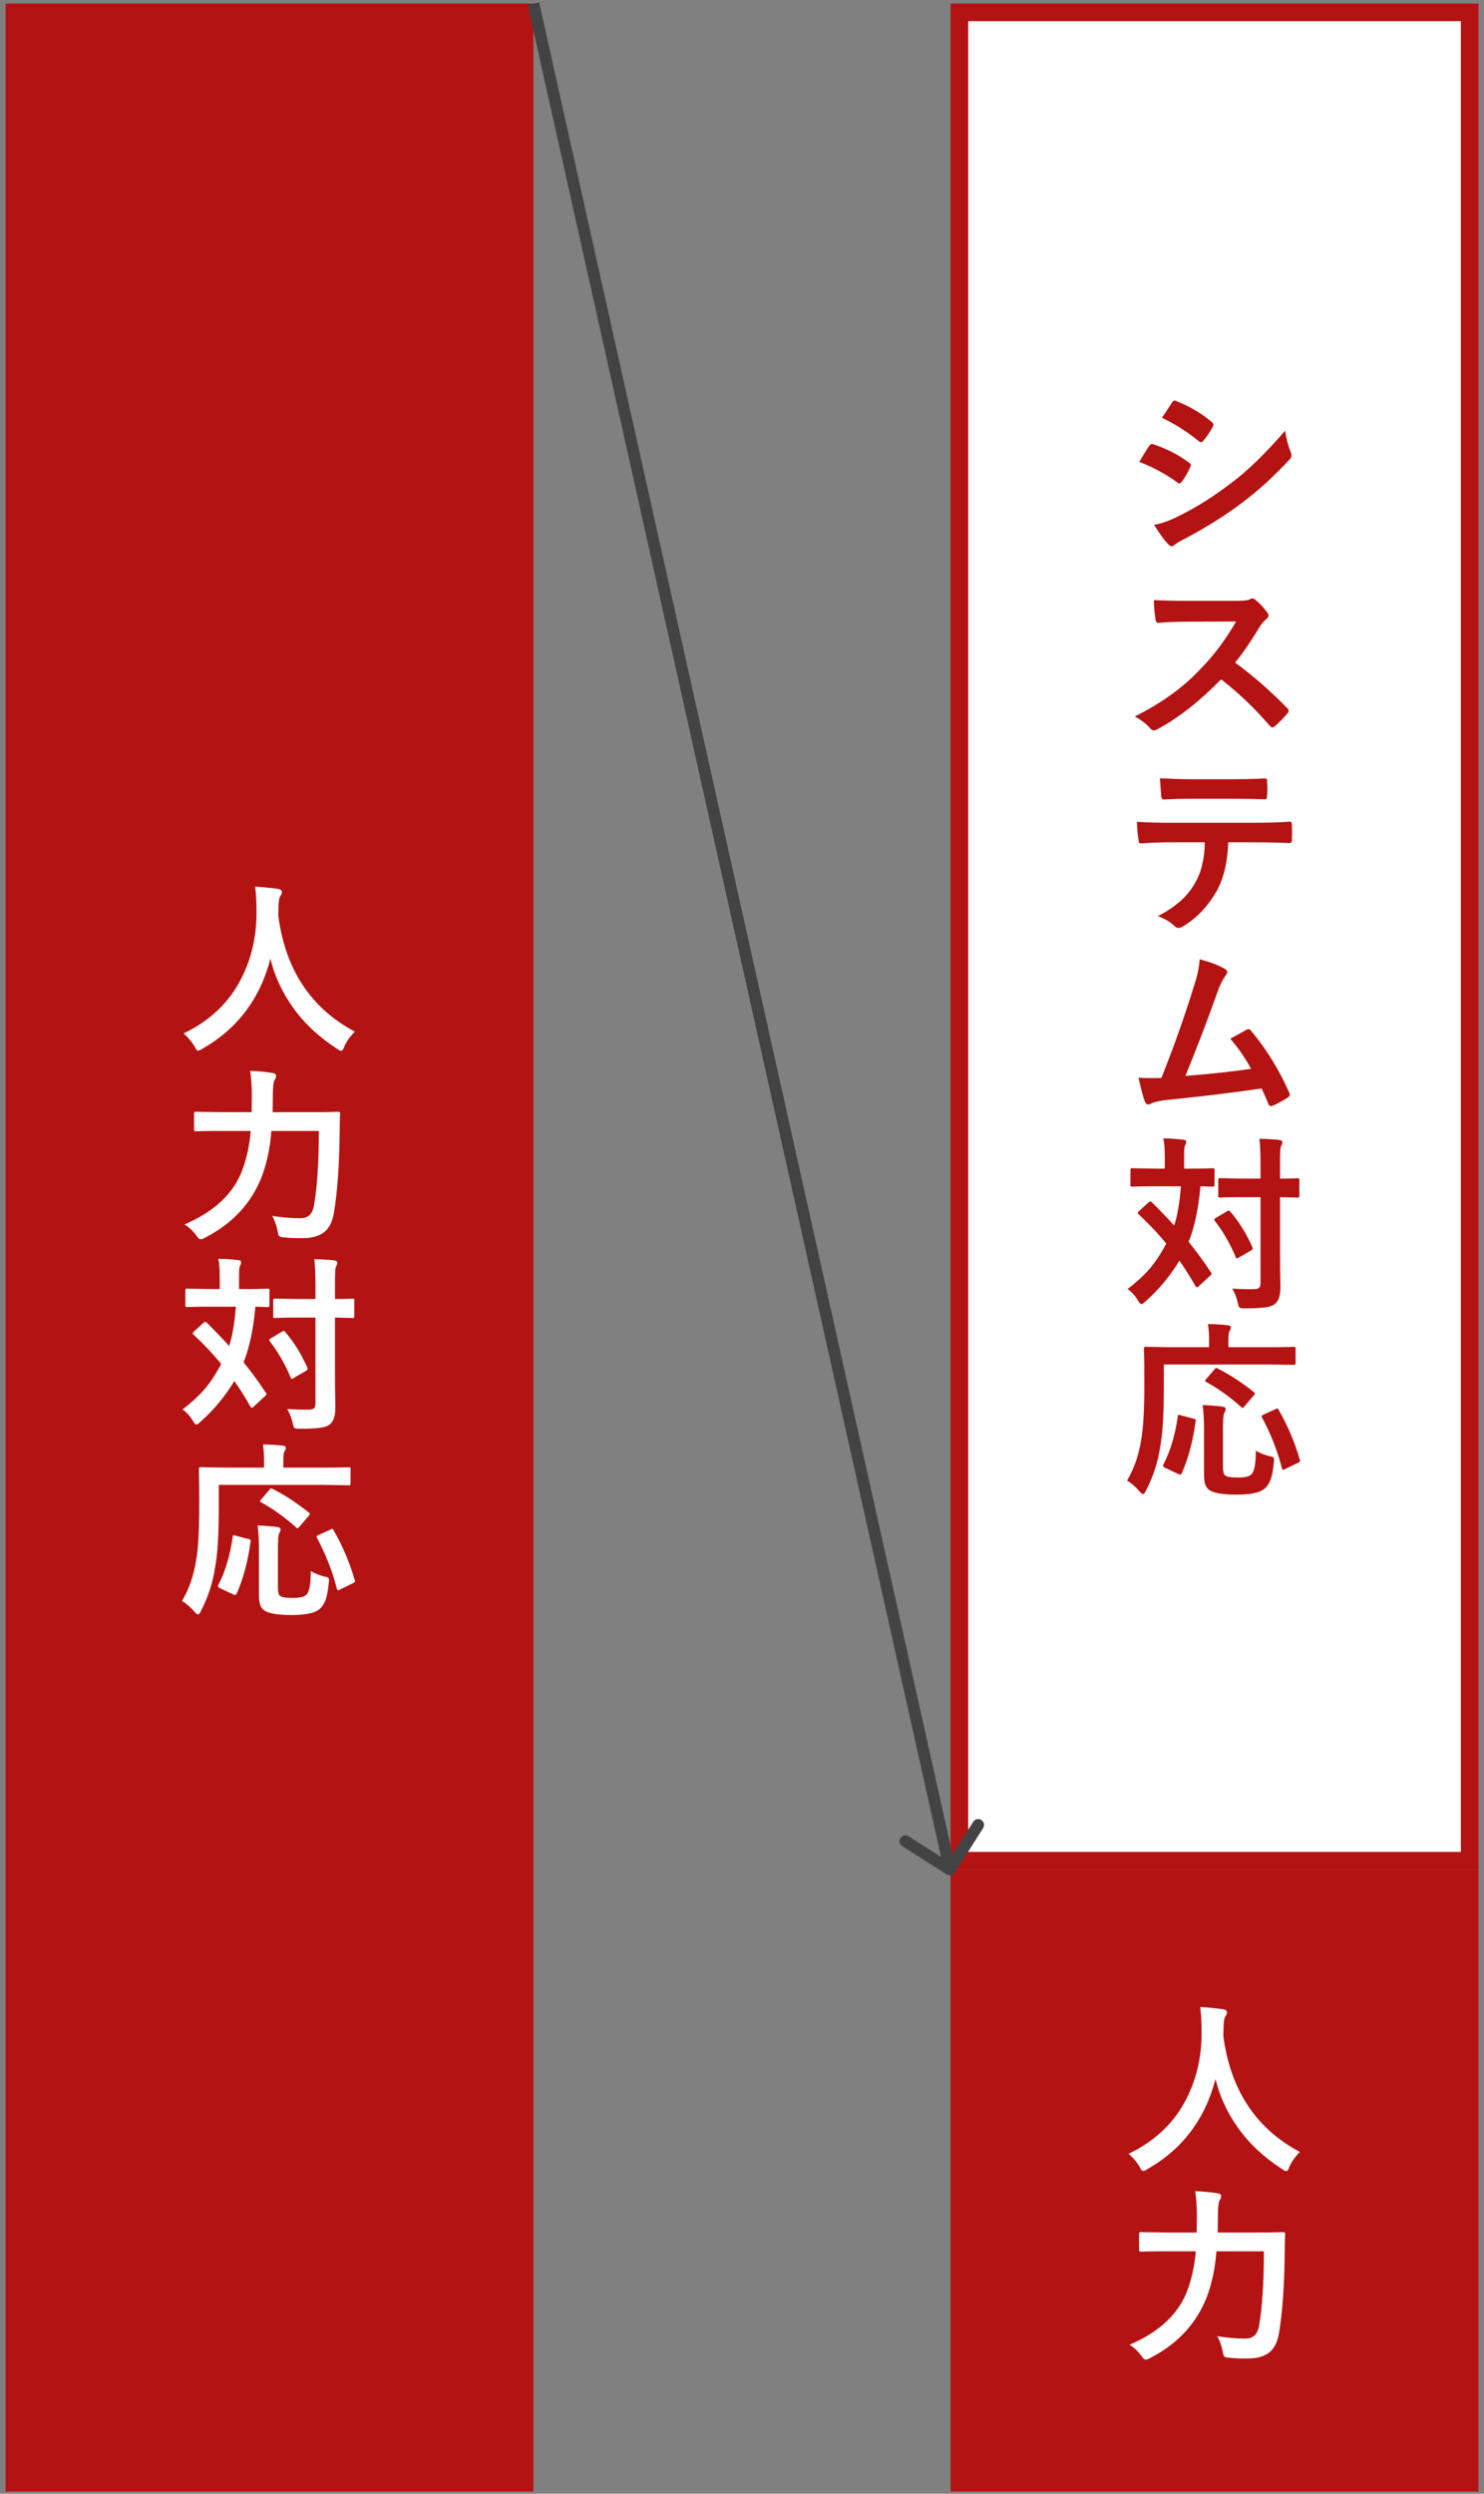 <svg fill="none" height="425" viewBox="0 0 253 425" width="253" xmlns="http://www.w3.org/2000/svg"><rect x="0" y="0" width="253" height="425" fill="#808080" stroke="none"/><path d="m.941.612h90v424h-90z" fill="#b31312"/><path d="m60.501 175.815c-.747.725-1.344 1.557-1.792 2.496-.149.512-.341.768-.576.768-.149 0-.395-.128-.736-.384-3.051-1.984-5.515-4.288-7.392-6.912-1.877-2.624-3.179-5.419-3.904-8.384-1.771 6.826-5.632 11.936-11.584 15.328-.32.213-.565.32-.736.32-.213 0-.427-.256-.64-.768-.555-.875-1.173-1.59-1.856-2.144 4.203-2.027 7.339-4.875 9.408-8.544 2.069-3.67 3.083-7.776 3.04-12.32 0-1.387-.075-2.774-.224-4.16 1.365.085 2.677.213 3.936.384.405.085.608.256.608.512 0 .17-.032.32-.096.448-.064.106-.139.224-.224.352-.171.384-.256 1.088-.256 2.112-.021.384-.032.768-.032 1.152 1.216 9.194 5.568 15.776 13.056 19.744zm-6.144 16.928h-8.096c-.192 2.752-.725 5.322-1.6 7.712-1.771 4.565-4.992 8.053-9.664 10.464-.341.192-.597.288-.768.288-.256 0-.512-.224-.768-.672-.661-.854-1.333-1.472-2.016-1.856 5.184-2.219 8.501-5.387 9.952-9.504.725-2.048 1.173-4.192 1.344-6.432h-4.992c-1.536 0-2.613.01-3.232.032-.619.021-.971.032-1.056.032-.171 0-.277-.022-.32-.064-.043-.043-.064-.139-.064-.288v-2.624c0-.32.128-.438.384-.352.171 0 1.6.021 4.288.064h5.152c0-.939.011-1.867.032-2.784 0-1.579-.096-2.998-.288-4.256 1.344.042 2.603.16 3.776.352.427.064.64.213.64.448 0 .341-.096.608-.288.8-.171.405-.256 1.312-.256 2.72 0 .853-.011 1.76-.032 2.72h6.72c1.557 0 2.645-.011 3.264-.032.64-.022 1.013-.032 1.12-.032.32 0 .448.128.384.384-.043 1.088-.064 2.048-.064 2.88-.043 5.632-.373 10.314-.992 14.048-.277 1.514-.843 2.592-1.696 3.232-.853.661-2.069.992-3.648.992-1.152.021-2.176-.022-3.072-.128-.469-.022-.768-.096-.896-.224s-.224-.438-.288-.928c-.213-1.024-.523-1.867-.928-2.528 1.643.277 3.243.416 4.8.416.597 0 1.088-.15 1.472-.448.405-.299.693-.864.864-1.696.555-3.158.832-7.403.832-12.736zm-21.28 34.176 1.6-1.472c.128-.107.235-.16.32-.16.107 0 .203.053.288.16 1.301 1.28 2.56 2.592 3.776 3.936.555-1.664.939-3.894 1.152-6.688h-4.384c-1.365 0-2.325.01-2.88.032-.555.021-.885.032-.992.032-.32 0-.437-.128-.352-.384v-2.4c0-.32.117-.438.352-.352.192 0 1.483.021 3.872.064h1.632v-2.048c0-1.408-.085-2.443-.256-3.104 1.131 0 2.261.074 3.392.224.32 0 .491.106.512.32 0 .213-.064.426-.192.64-.043.106-.085.298-.128.576-.021.277-.032.725-.032 1.344v2.048h.928c1.387 0 2.357-.011 2.912-.032.576-.022.907-.032.992-.032.32 0 .437.117.352.352v2.4c0 .17-.021.277-.064.32-.021.042-.117.064-.288.064-.149 0-.832-.022-2.048-.064-.341 3.84-1.013 6.997-2.016 9.472 1.323 1.621 2.571 3.328 3.744 5.12.235.192.203.416-.096.672l-1.888 1.728c-.128.149-.245.224-.352.224-.085 0-.181-.096-.288-.288-.832-1.472-1.728-2.891-2.688-4.256-1.664 2.709-3.595 5.024-5.792 6.944-.277.298-.501.448-.672.448-.192 0-.405-.224-.64-.672-.469-.768-1.045-1.398-1.728-1.888 1.408-1.067 2.624-2.176 3.648-3.328 1.024-1.174 2.005-2.646 2.944-4.416-1.387-1.686-2.944-3.339-4.672-4.96-.256-.15-.245-.342.032-.576zm24.032-2.368v8.768c0 2.24.021 4.394.064 6.464 0 .81-.075 1.429-.224 1.856-.128.448-.384.832-.768 1.152-.32.256-.864.437-1.632.544-.747.106-1.899.16-3.456.16-.469 0-.768-.043-.896-.128-.107-.086-.203-.363-.288-.832-.235-.982-.555-1.782-.96-2.4 1.365.085 2.581.117 3.648.096.469 0 .779-.075.928-.224.171-.15.256-.416.256-.8v-14.656h-3.072c-1.344 0-2.283.01-2.816.032-.533.021-.853.032-.96.032-.32 0-.437-.118-.352-.352v-2.592c0-.32.117-.438.352-.352.192 0 1.451.021 3.776.064h3.072v-2.272c0-2.048-.064-3.552-.192-4.512 1.173.021 2.304.085 3.392.192.341.064.512.181.512.352 0 .277-.064.501-.192.672-.085.17-.139.49-.16.96-.021.448-.032 1.205-.032 2.272v2.336c1.003 0 1.717-.011 2.144-.032.448-.022.715-.032.8-.032.32 0 .437.117.352.352v2.592c0 .32-.117.437-.352.352-.149 0-1.131-.022-2.944-.064zm-10.912 3.52 1.824-1.088c.277-.214.491-.192.64.064 1.493 1.749 2.731 3.744 3.712 5.984.149.256.075.458-.224.608l-2.048 1.184c-.32.234-.512.192-.576-.128-.939-2.24-2.101-4.256-3.488-6.048-.213-.235-.16-.427.16-.576zm-8.896 24.992v3.808c0 4.608-.203 7.978-.608 10.112-.384 2.666-1.195 5.184-2.432 7.552-.171.405-.341.608-.512.608-.149 0-.363-.171-.64-.512-.704-.79-1.397-1.387-2.08-1.792 1.216-2.027 2.027-4.395 2.432-7.104.341-1.814.512-4.971.512-9.472 0-1.963-.011-3.403-.032-4.32-.021-.939-.032-1.451-.032-1.536 0-.32.128-.438.384-.352.192 0 1.621.021 4.288.064h6.432v-1.344c0-1.003-.064-1.867-.192-2.592 1.195 0 2.325.064 3.392.192.341.042.512.149.512.32 0 .213-.064.416-.192.608-.149.213-.224.672-.224 1.376v1.44h6.848c1.515 0 2.581-.011 3.2-.032.619-.022.971-.032 1.056-.032.32 0 .437.117.352.352v2.4c0 .277-.117.384-.352.32-.192 0-1.611-.022-4.256-.064zm10.08 10.848v6.432c0 1.045.149 1.6.448 1.664.213.213.896.32 2.048.32 1.195 0 1.952-.16 2.272-.48.555-.384.832-1.75.832-4.096.683.405 1.451.714 2.304.928.427.064.672.16.736.288.085.106.096.362.032.768-.128 1.408-.341 2.464-.64 3.168-.299.682-.693 1.184-1.184 1.504-.811.554-2.325.832-4.544.832-2.389 0-3.936-.267-4.64-.8-.32-.214-.555-.534-.704-.96-.128-.406-.192-1.046-.192-1.92v-7.744c0-1.323-.075-2.603-.224-3.84 1.131.042 2.219.128 3.264.256.427.042.64.181.64.416 0 .256-.085.49-.256.704-.128.32-.192 1.173-.192 2.56zm12.704 5.952-2.048.992c-.384.234-.587.192-.608-.128-.768-2.966-1.888-5.824-3.36-8.576-.192-.235-.096-.427.288-.576l1.92-.864c.32-.214.523-.182.608.096 1.557 2.73 2.752 5.546 3.584 8.448.149.256.021.458-.384.608zm-19.84-8.128 2.048.544c.384.021.523.192.416.512-.448 3.328-1.237 6.272-2.368 8.832-.107.234-.331.256-.672.064l-2.176-1.024c-.341-.171-.416-.384-.224-.64 1.152-2.24 1.952-4.928 2.4-8.064-.021-.32.171-.395.576-.224zm4.288-6.208 1.344-1.568c.192-.299.405-.363.64-.192 2.027 1.024 4.053 2.346 6.08 3.968.149.106.224.192.224.256 0 .085-.075.213-.224.384l-1.504 1.76c-.256.362-.459.416-.608.16-1.984-1.75-3.968-3.168-5.952-4.256-.256-.086-.256-.256 0-.512z" fill="#fff"/><path d="m162.059 318.612h90v106h-90z" fill="#b31312"/><path d="m163.559 2.112h87v315h-87z" fill="#fff" stroke="#b31312" stroke-width="3"/><path d="m221.619 366.748c-.747.725-1.344 1.557-1.792 2.496-.149.512-.341.768-.576.768-.149 0-.395-.128-.736-.384-3.051-1.984-5.515-4.288-7.392-6.912s-3.179-5.419-3.904-8.384c-1.771 6.826-5.632 11.936-11.584 15.328-.32.213-.565.32-.736.32-.213 0-.427-.256-.64-.768-.555-.875-1.173-1.59-1.856-2.144 4.203-2.027 7.339-4.875 9.408-8.544 2.069-3.67 3.083-7.776 3.04-12.32 0-1.387-.075-2.774-.224-4.16 1.365.085 2.677.213 3.936.384.405.085.608.256.608.512 0 .17-.032.32-.096.448-.064.106-.139.224-.224.352-.171.384-.256 1.088-.256 2.112-.021.384-.032.768-.032 1.152 1.216 9.194 5.568 15.776 13.056 19.744zm-6.144 16.928h-8.096c-.192 2.752-.725 5.322-1.6 7.712-1.771 4.565-4.992 8.053-9.664 10.464-.341.192-.597.288-.768.288-.256 0-.512-.224-.768-.672-.661-.854-1.333-1.472-2.016-1.856 5.184-2.219 8.501-5.387 9.952-9.504.725-2.048 1.173-4.192 1.344-6.432h-4.992c-1.536 0-2.613.01-3.232.032-.619.021-.971.032-1.056.032-.171 0-.277-.022-.32-.064-.043-.043-.064-.139-.064-.288v-2.624c0-.32.128-.438.384-.352.171 0 1.6.021 4.288.064h5.152c0-.939.011-1.867.032-2.784 0-1.579-.096-2.998-.288-4.256 1.344.042 2.603.16 3.776.352.427.064.64.213.64.448 0 .341-.096.608-.288.8-.171.405-.256 1.312-.256 2.72 0 .853-.011 1.76-.032 2.72h6.72c1.557 0 2.645-.011 3.264-.032.64-.022 1.013-.032 1.12-.032.32 0 .448.128.384.384-.043 1.088-.064 2.048-.064 2.88-.043 5.632-.373 10.314-.992 14.048-.277 1.514-.843 2.592-1.696 3.232-.853.661-2.069.992-3.648.992-1.152.021-2.176-.022-3.072-.128-.469-.022-.768-.096-.896-.224s-.224-.438-.288-.928c-.213-1.024-.523-1.867-.928-2.528 1.643.277 3.243.416 4.8.416.597 0 1.088-.15 1.472-.448.405-.299.693-.864.864-1.696.555-3.158.832-7.403.832-12.736z" fill="#fff"/><path d="m194.227 78.719c.768-1.301 1.333-2.208 1.696-2.72.149-.256.352-.363.608-.32 2.347.789 4.395 1.835 6.144 3.136.235.128.352.288.352.48 0 .085-.043.203-.128.352-.384.875-.853 1.685-1.408 2.432-.149.213-.288.32-.416.32s-.256-.064-.384-.192c-2.005-1.451-4.16-2.613-6.464-3.488zm3.872-7.52c.576-.853 1.141-1.707 1.696-2.56.192-.384.459-.469.8-.256 2.155.832 4.16 2.016 6.016 3.552.171.149.256.288.256.416s-.043.267-.128.416c-.491.917-1.035 1.717-1.632 2.4-.107.128-.213.192-.32.192-.149 0-.309-.075-.48-.224-1.877-1.536-3.947-2.848-6.208-3.936zm-1.344 18.24c1.173-.171 2.624-.693 4.352-1.568 2.901-1.429 5.824-3.275 8.768-5.536 2.731-2.005 5.803-4.981 9.216-8.928.171 1.216.48 2.411.928 3.584.107.213.16.416.16.608 0 .256-.117.501-.352.736-2.624 2.837-5.333 5.301-8.128 7.392-2.667 2.027-5.856 4.032-9.568 6.016-.832.405-1.451.768-1.856 1.088-.171.171-.341.256-.512.256-.213 0-.427-.128-.64-.384-.704-.747-1.493-1.835-2.368-3.264zm5.376 12.96h8.8c1.152 0 1.888-.096 2.208-.288.107-.086.224-.128.352-.128.192 0 .373.085.544.256.768.618 1.461 1.365 2.08 2.24.107.149.16.288.16.416 0 .192-.139.405-.416.64-.427.362-.821.832-1.184 1.408-1.259 2.133-2.624 4.128-4.096 5.984 3.029 2.218 5.984 4.8 8.864 7.744.171.17.256.32.256.448s-.075.288-.224.48c-.619.746-1.333 1.472-2.144 2.176-.128.128-.256.192-.384.192-.149 0-.299-.086-.448-.256-2.667-3.072-5.44-5.718-8.32-7.936-3.648 3.733-7.232 6.549-10.752 8.448-.256.17-.501.256-.736.256-.192 0-.373-.096-.544-.288-.725-.832-1.621-1.526-2.688-2.08 4.608-2.304 8.363-5.024 11.264-8.16 2.176-2.198 4.181-4.875 6.016-8.032l-8.256.032c-1.664 0-3.349.064-5.056.192-.235 0-.373-.182-.416-.544-.192-1.11-.288-2.219-.288-3.328 1.536.085 3.339.128 5.408.128zm11.552 41.152h-4.288c-.107 3.285-.736 6.005-1.888 8.16-1.493 2.645-3.371 4.661-5.632 6.048-.341.256-.661.384-.96.384-.213 0-.437-.107-.672-.32-.704-.683-1.653-1.248-2.848-1.696 3.029-1.536 5.152-3.435 6.368-5.696 1.067-1.835 1.611-4.128 1.632-6.88h-6.08c-1.6 0-3.2.064-4.8.192-.256.021-.395-.182-.416-.608-.171-1.088-.256-2.112-.256-3.072 1.771.106 3.584.16 5.44.16h14.368c2.496 0 4.576-.064 6.24-.192.171 0 .267.053.288.16.043.085.064.245.064.48.043.81.043 1.632 0 2.464 0 .405-.16.586-.48.544-1.835-.086-3.861-.128-6.08-.128zm-3.456-7.424h-7.168c-1.472 0-2.987.042-4.544.128-.213 0-.352-.043-.416-.128-.064-.086-.107-.224-.128-.416-.064-.832-.139-1.856-.224-3.072 2.112.106 3.883.16 5.312.16h7.168c1.792 0 3.595-.043 5.408-.128.32 0 .448.202.384.608.064.768.064 1.546 0 2.336 0 .448-.139.65-.416.608-1.813-.064-3.605-.096-5.376-.096zm-5.696 27.36c1.92.512 3.36 1.066 4.32 1.664.256.149.384.32.384.512 0 .149-.107.362-.32.64-.555.789-.992 1.674-1.312 2.656-1.728 4.842-3.563 9.642-5.504 14.4 4.416-.342 8.149-.747 11.2-1.216-.981-1.792-2.165-3.499-3.552-5.12.96-.534 1.888-1.046 2.784-1.536.32-.171.576-.107.768.192 2.624 3.157 4.779 6.645 6.464 10.464.085.149.128.288.128.416 0 .192-.139.373-.416.544-.768.49-1.579.928-2.432 1.312-.128.064-.256.096-.384.096-.192 0-.341-.15-.448-.448-.363-.896-.736-1.75-1.12-2.56-5.013.725-10.08 1.344-15.2 1.856-1.92.17-3.168.426-3.744.768-.427.213-.736.106-.928-.32-.277-.662-.651-2.038-1.12-4.128 1.301.064 2.603.074 3.904.032 2.176-5.462 4.043-10.742 5.6-15.84.512-1.494.821-2.955.928-4.384zm-10.336 42.912 1.6-1.472c.128-.107.235-.16.32-.16.107 0 .203.053.288.16 1.301 1.28 2.56 2.592 3.776 3.936.555-1.664.939-3.894 1.152-6.688h-4.384c-1.365 0-2.325.01-2.88.032-.555.021-.885.032-.992.032-.32 0-.437-.128-.352-.384v-2.4c0-.32.117-.438.352-.352.192 0 1.483.021 3.872.064h1.632v-2.048c0-1.408-.085-2.443-.256-3.104 1.131 0 2.261.074 3.392.224.32 0 .491.106.512.32 0 .213-.064.426-.192.64-.043.106-.085.298-.128.576-.021.277-.032.725-.032 1.344v2.048h.928c1.387 0 2.357-.011 2.912-.032.576-.022.907-.032.992-.032.32 0 .437.117.352.352v2.4c0 .17-.021.277-.064.32-.021.042-.117.064-.288.064-.149 0-.832-.022-2.048-.064-.341 3.84-1.013 6.997-2.016 9.472 1.323 1.621 2.571 3.328 3.744 5.12.235.192.203.416-.096.672l-1.888 1.728c-.128.149-.245.224-.352.224-.085 0-.181-.096-.288-.288-.832-1.472-1.728-2.891-2.688-4.256-1.664 2.709-3.595 5.024-5.792 6.944-.277.298-.501.448-.672.448-.192 0-.405-.224-.64-.672-.469-.768-1.045-1.398-1.728-1.888 1.408-1.067 2.624-2.176 3.648-3.328 1.024-1.174 2.005-2.646 2.944-4.416-1.387-1.686-2.944-3.339-4.672-4.96-.256-.15-.245-.342.032-.576zm24.032-2.368v8.768c0 2.24.021 4.394.064 6.464 0 .81-.075 1.429-.224 1.856-.128.448-.384.832-.768 1.152-.32.256-.864.437-1.632.544-.747.106-1.899.16-3.456.16-.469 0-.768-.043-.896-.128-.107-.086-.203-.363-.288-.832-.235-.982-.555-1.782-.96-2.4 1.365.085 2.581.117 3.648.096.469 0 .779-.075.928-.224.171-.15.256-.416.256-.8v-14.656h-3.072c-1.344 0-2.283.01-2.816.032-.533.021-.853.032-.96.032-.32 0-.437-.118-.352-.352v-2.592c0-.32.117-.438.352-.352.192 0 1.451.021 3.776.064h3.072v-2.272c0-2.048-.064-3.552-.192-4.512 1.173.021 2.304.085 3.392.192.341.064.512.181.512.352 0 .277-.064.501-.192.672-.085.17-.139.49-.16.96-.021.448-.032 1.205-.032 2.272v2.336c1.003 0 1.717-.011 2.144-.032.448-.022.715-.032.8-.032.32 0 .437.117.352.352v2.592c0 .32-.117.437-.352.352-.149 0-1.131-.022-2.944-.064zm-10.912 3.52 1.824-1.088c.277-.214.491-.192.64.064 1.493 1.749 2.731 3.744 3.712 5.984.149.256.075.458-.224.608l-2.048 1.184c-.32.234-.512.192-.576-.128-.939-2.24-2.101-4.256-3.488-6.048-.213-.235-.16-.427.16-.576zm-8.896 24.992v3.808c0 4.608-.203 7.978-.608 10.112-.384 2.666-1.195 5.184-2.432 7.552-.171.405-.341.608-.512.608-.149 0-.363-.171-.64-.512-.704-.79-1.397-1.387-2.08-1.792 1.216-2.027 2.027-4.395 2.432-7.104.341-1.814.512-4.971.512-9.472 0-1.963-.011-3.403-.032-4.32-.021-.939-.032-1.451-.032-1.536 0-.32.128-.438.384-.352.192 0 1.621.021 4.288.064h6.432v-1.344c0-1.003-.064-1.867-.192-2.592 1.195 0 2.325.064 3.392.192.341.042.512.149.512.32 0 .213-.064.416-.192.608-.149.213-.224.672-.224 1.376v1.44h6.848c1.515 0 2.581-.011 3.2-.032.619-.022.971-.032 1.056-.032.32 0 .437.117.352.352v2.4c0 .277-.117.384-.352.32-.192 0-1.611-.022-4.256-.064zm10.08 10.848v6.432c0 1.045.149 1.6.448 1.664.213.213.896.32 2.048.32 1.195 0 1.952-.16 2.272-.48.555-.384.832-1.75.832-4.096.683.405 1.451.714 2.304.928.427.064.672.16.736.288.085.106.096.362.032.768-.128 1.408-.341 2.464-.64 3.168-.299.682-.693 1.184-1.184 1.504-.811.554-2.325.832-4.544.832-2.389 0-3.936-.267-4.64-.8-.32-.214-.555-.534-.704-.96-.128-.406-.192-1.046-.192-1.92v-7.744c0-1.323-.075-2.603-.224-3.84 1.131.042 2.219.128 3.264.256.427.042.64.181.64.416 0 .256-.085.49-.256.704-.128.32-.192 1.173-.192 2.56zm12.704 5.952-2.048.992c-.384.234-.587.192-.608-.128-.768-2.966-1.888-5.824-3.36-8.576-.192-.235-.096-.427.288-.576l1.92-.864c.32-.214.523-.182.608.096 1.557 2.73 2.752 5.546 3.584 8.448.149.256.021.458-.384.608zm-19.84-8.128 2.048.544c.384.021.523.192.416.512-.448 3.328-1.237 6.272-2.368 8.832-.107.234-.331.256-.672.064l-2.176-1.024c-.341-.171-.416-.384-.224-.64 1.152-2.24 1.952-4.928 2.4-8.064-.021-.32.171-.395.576-.224zm4.288-6.208 1.344-1.568c.192-.299.405-.363.64-.192 2.027 1.024 4.053 2.346 6.08 3.968.149.106.224.192.224.256 0 .085-.075.213-.224.384l-1.504 1.76c-.256.362-.459.416-.608.16-1.984-1.75-3.968-3.168-5.952-4.256-.256-.086-.256-.256 0-.512z" fill="#b31312"/><path d="m161.405 319.456c.466.296 1.084.158 1.38-.308l4.825-7.598c.296-.466.158-1.084-.309-1.38-.466-.296-1.084-.158-1.38.308l-4.288 6.754-6.754-4.289c-.466-.296-1.084-.158-1.38.308-.296.467-.158 1.085.308 1.381zm-71.44-318.626 71 318 1.952-.436-71-318z" fill="#434343"/></svg>